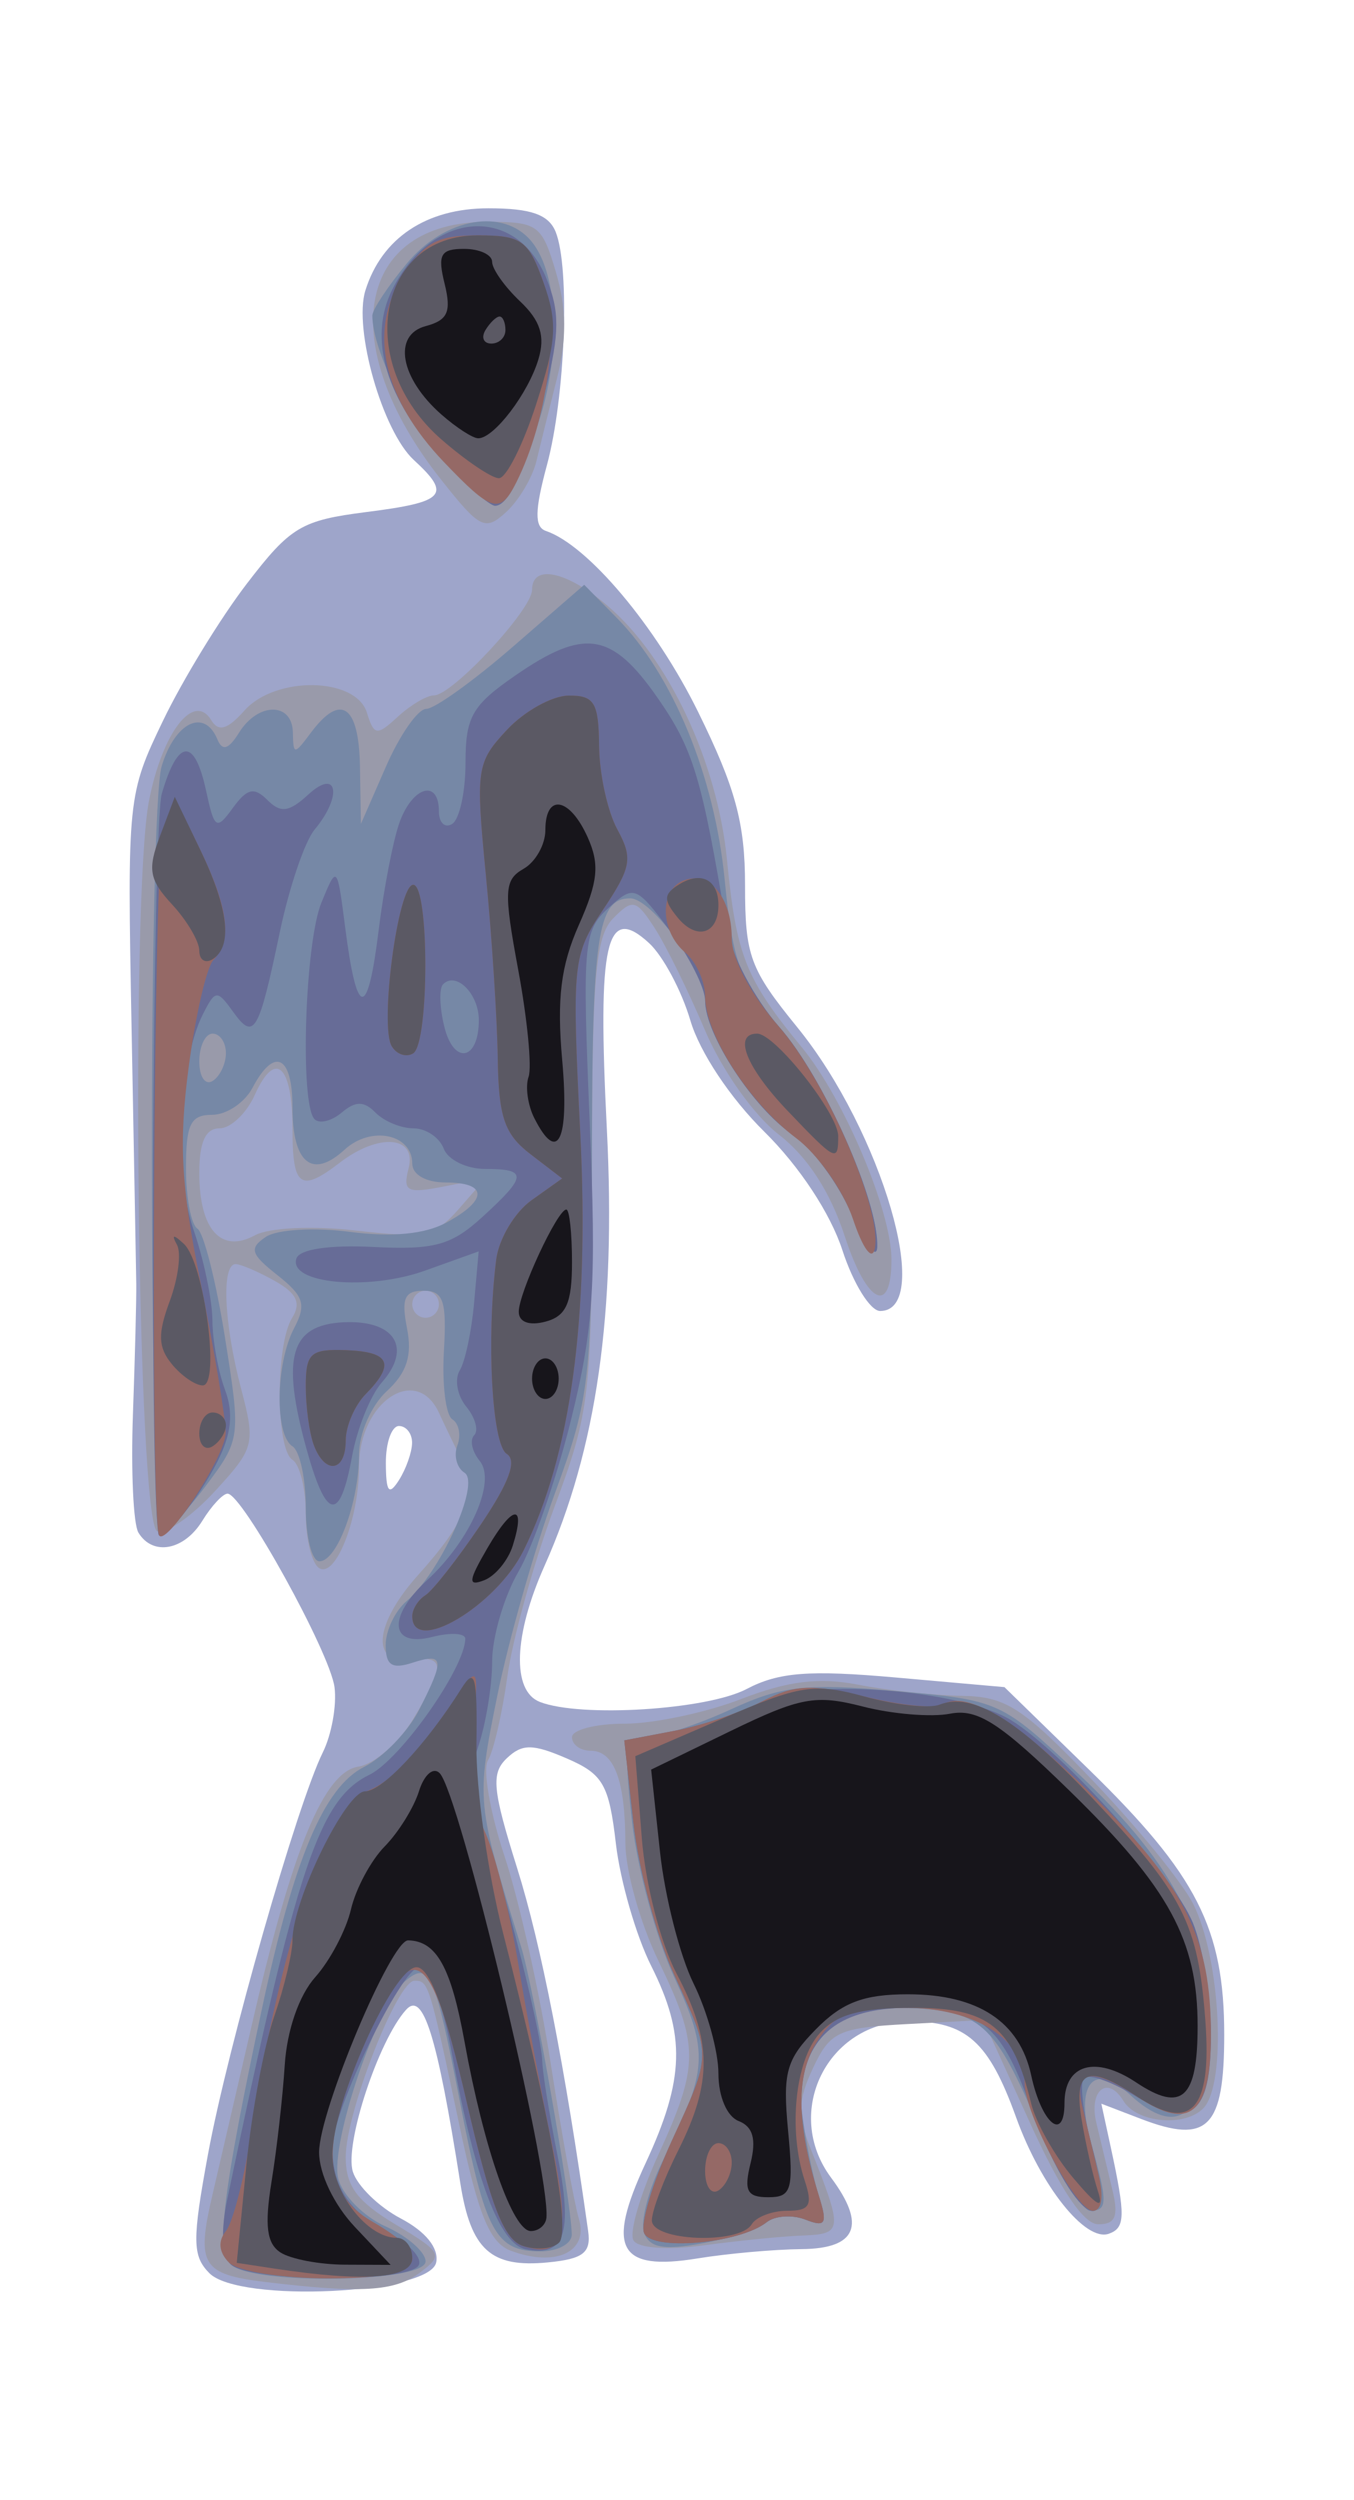 <?xml version="1.0" encoding="UTF-8" standalone="no"?>
<!-- Created with Inkscape (http://www.inkscape.org/) -->

<svg
   xmlns:dc="http://purl.org/dc/elements/1.1/"
   xmlns:cc="http://creativecommons.org/ns#"
   xmlns:rdf="http://www.w3.org/1999/02/22-rdf-syntax-ns#"
   xmlns:svg="http://www.w3.org/2000/svg"
   xmlns="http://www.w3.org/2000/svg"
   xmlns:sodipodi="http://sodipodi.sourceforge.net/DTD/sodipodi-0.dtd"
   xmlns:inkscape="http://www.inkscape.org/namespaces/inkscape"
   id="svg2"
   version="1.1"
   inkscape:version="0.91 r13725"
   width="325"
   height="600"
   viewBox="0 0 325 600"
   sodipodi:docname="man walking dog.svg">
  <defs
     id="defs6" />
  <sodipodi:namedview
     pagecolor="#ffffff"
     bordercolor="#666666"
     borderopacity="1"
     objecttolerance="10"
     gridtolerance="10"
     guidetolerance="10"
     inkscape:pageopacity="0"
     inkscape:pageshadow="2"
     inkscape:window-width="1517"
     inkscape:window-height="917"
     id="namedview4"
     showgrid="false"
     fit-margin-top="0"
     fit-margin-left="0"
     fit-margin-right="0"
     fit-margin-bottom="0"
     inkscape:zoom="0.34386747"
     inkscape:cx="188.49221"
     inkscape:cy="164.55096"
     inkscape:window-x="537"
     inkscape:window-y="54"
     inkscape:window-maximized="0"
     inkscape:current-layer="svg2" />
  <g
     id="g83680"
     transform="matrix(3.195,0,0,3.247,-798.838,-105.872)">
    <path
       style="fill:#9ea5ca"
       d="m 265.753,200.61 c -1.279,-1.279 -1.292,-2.424 -0.099,-8.79 1.486,-7.931 6.693,-25.856 8.626,-29.7 0.659,-1.309 1.054,-3.475 0.879,-4.812 C 274.824,154.747 268.226,143 267.124,143 c -0.353,0 -1.205,0.9 -1.892,2 -1.373,2.199 -3.725,2.629 -4.806,0.88 -0.381,-0.616 -0.566,-4.554 -0.412,-8.75 0.154,-4.196 0.267,-8.53 0.251,-9.63 -0.016,-1.1 -0.176,-9.678 -0.356,-19.062 -0.323,-16.807 -0.287,-17.144 2.364,-22.563 1.48,-3.026 4.313,-7.583 6.296,-10.127 3.284,-4.215 4.086,-4.686 9.018,-5.303 5.895,-0.737 6.379,-1.263 3.53,-3.841 -2.352,-2.128 -4.544,-9.681 -3.638,-12.534 C 278.706,50.199 282.054,48 286.72,48 c 3.198,0 4.53,0.461 5.055,1.75 1.085,2.668 0.721,12.21 -0.658,17.231 -0.922,3.359 -0.942,4.577 -0.077,4.866 3.142,1.047 8.263,7.035 11.429,13.364 2.815,5.627 3.531,8.225 3.531,12.815 0,5.227 0.362,6.195 3.936,10.519 6.345,7.678 10.281,20.955 6.214,20.955 -0.743,0 -2.021,-2.025 -2.839,-4.5 -0.899,-2.716 -3.22,-6.183 -5.857,-8.745 -2.572,-2.499 -4.86,-5.885 -5.564,-8.234 -0.657,-2.194 -2.054,-4.766 -3.103,-5.715 -3.233,-2.926 -3.882,-0.101 -3.167,13.797 0.697,13.557 -0.762,23.595 -4.684,32.232 -2.326,5.123 -2.471,9.245 -0.353,10.057 3.058,1.174 12.551,0.59 15.539,-0.956 2.403,-1.243 4.694,-1.417 11.193,-0.85 l 8.172,0.713 6.36,6.1 C 339.935,171.159 342,175.143 342,182.992 c 0,6.888 -1.235,8.113 -6.264,6.215 l -2.969,-1.121 0.706,3.207 c 1.119,5.088 1.101,5.966 -0.134,6.403 -1.765,0.625 -5.106,-3.497 -6.981,-8.615 C 324.311,183.493 322.614,182 318.309,182 c -6.105,0 -9.501,6.72 -5.841,11.559 2.655,3.51 1.929,5.238 -2.218,5.276 -2.062,0.019 -5.575,0.328 -7.806,0.686 -5.951,0.956 -6.895,-0.736 -3.921,-7.026 2.944,-6.228 3.038,-9.475 0.421,-14.603 -1.13,-2.216 -2.321,-6.273 -2.646,-9.017 -0.52,-4.389 -0.964,-5.147 -3.695,-6.307 -2.557,-1.086 -3.35,-1.088 -4.501,-0.011 -1.192,1.116 -1.078,2.307 0.779,8.125 1.804,5.651 3.585,14.611 5.332,26.817 0.23,1.606 -0.367,2.063 -3.029,2.318 -4.282,0.411 -5.787,-0.93 -6.575,-5.86 -1.746,-10.917 -2.791,-14.208 -4.07,-12.816 -2.079,2.262 -4.647,9.943 -4.002,11.974 0.333,1.048 1.951,2.602 3.596,3.453 1.87,0.967 2.87,2.181 2.668,3.239 -0.45,2.355 -14.819,3.031 -17.049,0.802 z M 280.985,139.25 C 280.993,138.562 280.55,138 280,138 c -0.55,0 -0.993,1.238 -0.985,2.75 0.012,2.143 0.229,2.419 0.985,1.25 0.533,-0.825 0.976,-2.062 0.985,-2.75 z"
       id="path83694"
       inkscape:connector-curvature="0" />
    <path
       style="fill:#999aaa"
       d="m 270,201.269 c -4.788,-0.563 -5.238,-1.273 -4.033,-6.358 0.575,-2.426 1.944,-8.237 3.042,-12.913 3.018,-12.853 5.375,-18.437 7.946,-18.825 1.193,-0.18 3.039,-1.755 4.103,-3.5 2.482,-4.07 2.438,-4.701 -0.308,-4.411 -2.893,0.306 -2.557,-2.694 0.7,-6.262 3.655,-4.004 4.473,-6.101 3.288,-8.435 -0.577,-1.136 -1.348,-2.714 -1.715,-3.506 C 281.318,133.373 277,136.202 277,141.006 c 0,3.859 -1.76,8.26 -2.998,7.495 C 273.451,148.161 273,146.36 273,144.5 c 0,-1.86 -0.45,-3.66 -1,-4 -1.262,-0.78 -1.283,-8.504 -0.028,-10.488 0.692,-1.094 0.357,-1.813 -1.265,-2.715 -1.213,-0.674 -2.544,-1.242 -2.956,-1.262 -1.099,-0.052 -0.915,4.318 0.388,9.2 1.093,4.093 1.013,4.398 -1.984,7.603 -1.717,1.836 -3.657,3.16 -4.311,2.942 -1.484,-0.495 -2.023,-46.872 -0.627,-53.966 0.998,-5.073 3.371,-8.101 4.684,-5.977 0.546,0.884 1.216,0.692 2.488,-0.714 2.334,-2.579 8.364,-2.483 9.199,0.147 0.544,1.715 0.744,1.741 2.333,0.302 C 280.875,84.708 282.096,84 282.633,84 284.006,84 290,77.656 290,76.202 c 0,-1.944 2.629,-1.385 5.719,1.215 4.528,3.81 8.205,11.527 8.923,18.726 0.71,7.118 1.403,8.828 5.628,13.875 3.157,3.772 6.728,12.089 6.73,15.673 0.002,4.189 -1.843,3.294 -3.501,-1.697 -1.101,-3.316 -2.792,-5.879 -4.976,-7.545 -1.876,-1.431 -4.274,-4.769 -5.54,-7.712 -1.228,-2.854 -2.92,-6.239 -3.762,-7.523 -1.4,-2.137 -1.664,-2.199 -3.125,-0.738 -1.337,1.338 -1.596,4.383 -1.596,18.81 0,16.45 -0.125,17.547 -2.824,24.714 -1.553,4.125 -3.142,9.75 -3.53,12.5 -0.388,2.75 -1.043,5.54 -1.454,6.199 -0.411,0.66 0.145,3.851 1.237,7.091 1.092,3.24 2.652,10.126 3.469,15.301 0.816,5.175 1.772,10.359 2.124,11.521 0.738,2.436 -1.767,3.581 -5.122,2.34 -1.58,-0.585 -2.421,-2.586 -3.823,-9.101 C 282.271,179.133 282.229,179 281.165,179 279.87,179 276,188.766 276,192.035 c 0,2.135 0.852,3.27 3.725,4.966 3.542,2.09 3.631,2.266 1.809,3.599 -1.867,1.365 -4.374,1.511 -11.534,0.67 z M 283,129 c 0,-0.55 -0.45,-1 -1,-1 -0.55,0 -1,0.45 -1,1 0,0.55 0.45,1 1,1 0.55,0 1,-0.45 1,-1 z m -6.224,-5.446 c 5.132,0.581 5.94,0.413 7.728,-1.606 l 1.997,-2.254 -3.144,0.607 c -2.762,0.533 -3.082,0.369 -2.633,-1.347 0.627,-2.396 -2.243,-2.631 -5.163,-0.422 C 272.603,120.768 272,120.349 272,116.059 c 0,-4.75 -1.294,-5.905 -2.832,-2.528 C 268.549,114.889 267.358,116 266.521,116 265.467,116 265,117.013 265,119.3 c 0,4.174 1.627,5.97 4.176,4.606 1.065,-0.57 4.334,-0.722 7.6,-0.352 z m 20.841,74.634 c -0.338,-0.547 0.506,-3.401 1.875,-6.341 3.075,-6.606 3.074,-8.071 -0.013,-14.347 -1.353,-2.75 -2.464,-6.651 -2.469,-8.668 C 296.998,164.18 296.163,162 294.393,162 293.627,162 293,161.55 293,161 c 0,-0.55 1.783,-1 3.963,-1 2.18,0 6.117,-0.821 8.75,-1.823 3.516,-1.339 5.849,-1.62 8.787,-1.058 2.2,0.421 5.707,0.792 7.793,0.823 3.303,0.05 4.573,0.86 9.834,6.269 3.322,3.416 6.713,7.513 7.535,9.102 2.071,4.005 2.541,13.34 0.761,15.12 -1.401,1.401 -4.994,1.069 -5.998,-0.555 -1.185,-1.918 -2.617,-0.777 -2.034,1.621 0.335,1.375 0.882,3.625 1.217,5 0.466,1.913 0.216,2.5 -1.065,2.5 -1.109,0 -2.85,-2.547 -5.161,-7.548 l -3.488,-7.548 -5.689,0.298 c -5.183,0.272 -5.814,0.56 -7.094,3.241 -1.144,2.395 -1.176,3.511 -0.173,6 2.432,6.035 2.41,6.272 -0.609,6.388 -1.557,0.06 -4.916,0.389 -7.465,0.731 -2.699,0.362 -4.891,0.207 -5.249,-0.373 z M 283.164,68.055 C 275.127,58.053 276.786,49 286.656,49 c 3.789,0 4.093,0.222 5.144,3.75 0.787,2.644 0.813,4.929 0.089,7.75 -0.565,2.2 -1.269,4.986 -1.563,6.19 -0.295,1.205 -1.312,2.893 -2.261,3.752 -1.589,1.438 -1.978,1.249 -4.9,-2.387 z"
       id="path83692"
       inkscape:connector-curvature="0" />
    <path
       style="fill:#7688a6"
       d="m 267.353,199.953 c -1.111,-1.111 -0.583,-5.351 2.344,-18.843 2.424,-11.175 4.673,-16.417 7.685,-17.916 1.444,-0.718 3.299,-2.609 4.122,-4.2 1.959,-3.788 1.891,-4.254 -0.503,-3.493 -1.532,0.486 -2,0.18 -2,-1.31 0,-1.07 0.708,-2.532 1.573,-3.25 2.532,-2.101 5.573,-8.731 4.351,-9.486 -0.583,-0.361 -0.825,-1.271 -0.536,-2.022 0.288,-0.752 0.119,-1.617 -0.376,-1.924 -0.495,-0.306 -0.782,-2.571 -0.637,-5.032 0.22,-3.735 -0.033,-4.475 -1.531,-4.475 -1.428,0 -1.681,0.567 -1.24,2.773 0.404,2.02 -0.01,3.284 -1.525,4.655 C 277.924,136.474 277,138.544 277,140.09 277,143.631 275.357,148 274.025,148 273.461,148 273,146.227 273,144.059 c 0,-2.168 -0.45,-4.219 -1,-4.559 -1.343,-0.83 -1.27,-6.126 0.119,-8.722 0.941,-1.757 0.741,-2.383 -1.25,-3.927 -2.015,-1.562 -2.145,-1.985 -0.869,-2.829 0.83,-0.549 3.65,-0.715 6.31,-0.371 3.151,0.408 5.652,0.172 7.25,-0.684 C 286.701,121.287 286.675,120 283.5,120 c -1.47,0 -2.5,-0.574 -2.5,-1.393 0,-2.194 -3.102,-2.824 -5.082,-1.033 -2.431,2.2 -3.918,1.011 -3.918,-3.133 0,-3.832 -1.368,-4.49 -3,-1.441 -0.589,1.1 -1.955,2 -3.035,2 -1.621,0 -1.965,0.69 -1.965,3.941 0,2.168 0.386,4.18 0.858,4.471 0.472,0.292 1.403,3.908 2.069,8.035 1.203,7.456 1.193,7.528 -1.498,11.056 -1.49,1.953 -2.944,3.315 -3.232,3.027 -0.997,-0.997 -1.021,-52.997 -0.027,-56.281 0.99,-3.267 3.21,-4.327 4.188,-2 0.376,0.895 0.84,0.753 1.633,-0.5 1.431,-2.26 3.999,-2.26 4.04,0 0.03,1.667 0.095,1.667 1.36,0 2.239,-2.95 3.603,-2.022 3.679,2.5 l 0.071,4.25 1.888,-4.25 c 1.039,-2.337 2.398,-4.25 3.02,-4.25 0.622,0 3.547,-2.064 6.5,-4.586 l 5.369,-4.586 2.46,2.46 c 4.193,4.193 7.331,11.682 8.089,19.307 0.611,6.147 1.16,7.605 4.112,10.924 3.355,3.771 7.488,12.92 7.35,16.269 -0.039,0.942 -0.907,-0.169 -1.93,-2.468 -1.022,-2.299 -3.008,-4.934 -4.412,-5.853 C 306.662,114.549 303,109.06 303,106.591 303,104.413 298.986,99 297.371,99 c -2.468,0 -2.871,2.737 -2.873,19.5 -0.002,16.143 -0.143,17.378 -2.792,24.5 -1.534,4.125 -3.483,10.87 -4.329,14.989 -1.582,7.697 -1.57,7.819 1.803,18.511 0.931,2.952 3.769,18.808 3.803,21.25 0.01,0.688 -1.052,1.25 -2.36,1.25 -3.36,0 -4.134,-1.402 -6.01,-10.882 -1.936,-9.786 -2.314,-10.611 -4.164,-9.076 -2.09,1.735 -5.64,12.057 -5.01,14.569 0.306,1.221 1.908,2.817 3.559,3.548 1.651,0.731 3.002,1.894 3.002,2.585 0,1.576 -13.093,1.763 -14.647,0.209 z M 267,110.441 C 267,109.648 266.55,109 266,109 c -0.55,0 -1,0.927 -1,2.059 0,1.132 0.45,1.781 1,1.441 0.55,-0.34 1,-1.266 1,-2.059 z m 31.417,87.204 c -0.306,-0.798 0.317,-3.182 1.385,-5.298 3.42,-6.776 3.5,-8.014 0.877,-13.604 -1.353,-2.884 -2.778,-8.056 -3.168,-11.493 -0.642,-5.663 -0.535,-6.252 1.14,-6.272 1.017,-0.012 3.86,-0.934 6.318,-2.05 3.817,-1.732 5.619,-1.927 12.341,-1.341 7.799,0.68 7.925,0.736 13.713,6.095 7.445,6.893 10.19,12.361 9.781,19.487 -0.342,5.968 -2.379,7.431 -5.903,4.242 -2.76,-2.498 -4.149,-0.758 -2.892,3.622 1.252,4.366 1.241,4.966 -0.092,4.966 -0.595,0 -2.467,-3.116 -4.159,-6.925 -3.214,-7.233 -4.259,-8.035 -10.508,-8.061 -4.737,-0.02 -7.574,3.174 -6.959,7.832 0.265,2.01 0.831,4.743 1.257,6.073 0.659,2.057 0.507,2.316 -1.013,1.733 -0.983,-0.377 -2.293,-0.287 -2.911,0.201 -0.618,0.488 -2.817,1.192 -4.886,1.565 -2.829,0.51 -3.901,0.318 -4.32,-0.773 z M 283.405,66.739 C 280.744,63.953 278,58.465 278,55.928 c 0,-0.426 1.165,-2.159 2.589,-3.851 2.848,-3.384 7.277,-4.148 9.379,-1.616 2.101,2.532 2.239,8.737 0.31,13.963 -1,2.708 -2.259,5.065 -2.798,5.239 -0.539,0.173 -2.373,-1.142 -4.075,-2.923 z"
       id="path83690"
       inkscape:connector-curvature="0" />
    <path
       style="fill:#676c97"
       d="m 267.352,199.952 c -0.653,-0.653 -0.752,-2.444 -0.262,-4.75 5.24,-24.679 6.92,-29.617 10.692,-31.427 2.314,-1.11 7.155,-7.862 7.202,-10.044 0.009,-0.423 -1.109,-0.487 -2.484,-0.142 -3.175,0.797 -3.391,-1.473 -0.398,-4.182 3.258,-2.948 5.221,-7.312 3.969,-8.821 -0.58,-0.699 -0.769,-1.555 -0.42,-1.904 0.349,-0.349 0.081,-1.3 -0.595,-2.114 -0.676,-0.814 -0.897,-2.017 -0.491,-2.673 0.406,-0.656 0.892,-2.905 1.08,-4.997 l 0.343,-3.804 -4.029,1.421 c -4.296,1.516 -10.285,0.96 -9.663,-0.897 0.23,-0.685 2.467,-1.014 5.789,-0.851 4.566,0.225 5.846,-0.12 8.165,-2.202 3.395,-3.048 3.427,-3.565 0.219,-3.565 -1.392,0 -2.79,-0.675 -3.107,-1.5 -0.317,-0.825 -1.337,-1.5 -2.269,-1.5 -0.931,0 -2.214,-0.521 -2.851,-1.158 -0.872,-0.872 -1.499,-0.874 -2.542,-0.009 -0.761,0.632 -1.68,0.853 -2.042,0.491 -1.113,-1.113 -0.728,-13.027 0.518,-16.01 1.17,-2.802 1.179,-2.793 1.791,1.893 0.877,6.707 1.682,6.756 2.507,0.153 0.394,-3.152 1.112,-6.772 1.596,-8.046 C 281.067,90.695 283,90.196 283,92.559 c 0,0.857 0.45,1.281 1,0.941 0.55,-0.34 1,-2.375 1,-4.523 0,-3.389 0.493,-4.24 3.732,-6.441 5.202,-3.535 7.254,-3.219 10.701,1.651 2.68,3.786 3.326,5.895 5.186,16.94 0.347,2.058 2.072,5.27 3.989,7.424 3.331,3.744 7.459,12.899 7.321,16.236 -0.039,0.942 -0.907,-0.169 -1.93,-2.468 -1.022,-2.299 -3.008,-4.934 -4.412,-5.853 C 306.649,114.54 303,109.056 303,106.565 c 0,-0.934 -1.188,-3.256 -2.64,-5.16 -2.561,-3.358 -2.7,-3.408 -4.632,-1.683 -1.869,1.668 -1.955,2.65 -1.399,15.807 0.507,11.983 0.305,15.184 -1.385,21.947 -1.088,4.355 -2.871,9.43 -3.961,11.278 -1.09,1.848 -1.982,4.842 -1.982,6.653 0,1.811 -0.483,4.679 -1.073,6.372 -0.775,2.223 -0.762,3.659 0.046,5.17 1.191,2.225 4.725,15.532 4.795,18.05 0.023,0.825 0.539,3.948 1.147,6.94 1.163,5.725 0.545,7.5 -2.405,6.904 -1.957,-0.395 -3.769,-5.117 -5.516,-14.373 C 283.266,180.611 282.269,178 281.523,178 280.214,178 275,188.625 275,191.293 c 0,2.901 1.242,4.781 4.154,6.286 1.601,0.828 2.645,1.936 2.32,2.463 -0.803,1.299 -12.81,1.221 -14.122,-0.091 z M 286,108 c 0,-1.942 -1.708,-3.625 -2.687,-2.647 -0.304,0.304 -0.261,1.718 0.096,3.141 C 284.124,111.344 286,110.986 286,108 Z m 12.41,89.626 c -0.267,-0.696 0.652,-3.709 2.042,-6.696 3.074,-6.604 3.069,-6.269 0.194,-12.443 -1.284,-2.757 -2.646,-7.766 -3.027,-11.132 l -0.692,-6.119 3.752,-0.704 c 2.063,-0.387 5.006,-1.353 6.54,-2.146 3.429,-1.773 14.998,-0.934 18.781,1.363 3.907,2.372 12.147,11.41 13.645,14.968 0.745,1.77 1.355,5.496 1.355,8.281 0,5.965 -1.441,7.035 -5.917,4.39 -1.662,-0.982 -3.289,-1.516 -3.618,-1.188 -0.328,0.328 -0.087,2.487 0.535,4.798 2.187,8.121 -1.429,5.851 -4.64,-2.913 C 325.219,182.242 323.633,181 318.309,181 c -7.623,0 -9.79,4.46 -6.762,13.919 0.659,2.057 0.507,2.316 -1.013,1.733 -0.983,-0.377 -2.293,-0.291 -2.911,0.193 -2.038,1.594 -8.685,2.158 -9.213,0.782 z m -36.487,-51.662 c -0.678,-4.09 -0.446,-52.338 0.263,-54.714 1.217,-4.079 2.458,-4.149 3.328,-0.187 0.622,2.833 0.774,2.927 2.012,1.25 1.065,-1.443 1.596,-1.561 2.593,-0.577 0.997,0.983 1.625,0.9 3.067,-0.405 2.204,-1.994 2.588,0.097 0.476,2.59 -0.736,0.868 -1.912,4.279 -2.614,7.579 -1.589,7.472 -1.931,8.043 -3.513,5.88 -1.199,-1.639 -1.33,-1.628 -2.266,0.19 -1.81,3.516 -2.171,11.729 -0.7,15.93 0.77,2.2 1.407,5.208 1.416,6.685 0.008,1.477 0.431,3.78 0.94,5.118 0.656,1.725 0.494,3.271 -0.557,5.315 -1.461,2.842 -4.295,6.251 -4.445,5.347 z m 11.118,-6.317 c -1.894,-6.766 -1.195,-9.114 2.773,-9.312 3.865,-0.193 5.207,1.873 2.892,4.453 -0.845,0.942 -1.85,3.4 -2.233,5.463 -0.913,4.918 -1.937,4.738 -3.432,-0.603 z m 10.364,-72.908 c -4.409,-4.616 -5.774,-9.125 -3.874,-12.799 3.003,-5.807 9.283,-6.216 11.547,-0.752 1.003,2.422 0.994,4.026 -0.045,8.163 -1.434,5.71 -2.736,8.654 -3.818,8.638 -0.393,-0.006 -2.107,-1.468 -3.809,-3.25 z"
       id="path83688"
       inkscape:connector-curvature="0" />
    <path
       style="fill:#956966"
       d="m 267.224,199.824 c -0.762,-0.762 -0.84,-1.582 -0.22,-2.328 0.526,-0.633 1.405,-4.042 1.955,-7.574 2.128,-13.685 5.627,-23.762 8.661,-24.946 1.943,-0.758 3.726,-2.653 7.17,-7.618 1.107,-1.596 1.214,-1.179 0.76,2.96 -0.336,3.062 -0.035,5.796 0.827,7.5 0.746,1.475 1.89,5.832 2.542,9.681 0.652,3.85 1.807,9.925 2.566,13.5 1.449,6.825 0.948,8.59 -2.161,7.603 -1.435,-0.456 -2.429,-2.95 -4.225,-10.599 -2.762,-11.77 -4.086,-12.544 -7.655,-4.475 -3.384,7.652 -3.241,11.111 0.549,13.268 C 282.909,199.594 281.807,201 274.7,201 c -3.496,0 -6.824,-0.524 -7.476,-1.176 z m 31.186,-2.198 c -0.267,-0.696 0.652,-3.709 2.042,-6.696 3.074,-6.604 3.069,-6.269 0.194,-12.443 -1.284,-2.757 -2.646,-7.766 -3.027,-11.132 l -0.692,-6.119 3.752,-0.704 c 2.063,-0.387 5.049,-1.375 6.634,-2.194 2.381,-1.231 3.728,-1.288 7.737,-0.326 2.67,0.641 5.288,0.897 5.818,0.569 1.787,-1.104 5.6,1.202 11.482,6.943 6.762,6.601 8.65,10.416 8.65,17.475 0,5.826 -1.583,7.159 -5.473,4.611 -3.442,-2.255 -4.849,-2.041 -4.199,0.64 0.3,1.238 0.848,3.487 1.217,5 0.421,1.726 0.266,2.75 -0.417,2.75 C 330.879,196 327,188.844 327,186.54 327,183.327 323.23,181 318.023,181 c -4.201,0 -5.231,0.388 -6.61,2.493 -1.613,2.462 -1.568,6.013 0.144,11.426 0.65,2.055 0.496,2.316 -1.022,1.733 -0.983,-0.377 -2.293,-0.291 -2.911,0.193 -2.038,1.594 -8.685,2.158 -9.213,0.782 z M 281,152.059 c 0,-0.518 0.444,-1.216 0.987,-1.551 0.543,-0.336 2.4,-2.663 4.126,-5.172 2.161,-3.141 2.779,-4.784 1.984,-5.276 -1.108,-0.685 -1.537,-8.45 -0.793,-14.346 0.193,-1.532 1.388,-3.511 2.654,-4.398 l 2.302,-1.612 -2.38,-1.796 c -1.959,-1.478 -2.394,-2.735 -2.458,-7.102 -0.043,-2.919 -0.444,-9.003 -0.891,-13.52 -0.776,-7.842 -0.704,-8.327 1.578,-10.733 1.315,-1.386 3.403,-2.528 4.641,-2.537 1.93,-0.015 2.255,0.516 2.285,3.733 0.019,2.062 0.634,4.831 1.367,6.152 1.18,2.13 1.061,2.8 -1.053,5.915 -2.311,3.406 -2.364,3.914 -1.722,16.697 0.681,13.567 -0.719,23.646 -4.261,30.675 C 287.29,151.311 281,154.972 281,152.059 Z M 261.952,146 c -0.649,-2.698 -0.366,-50.115 0.31,-52 0.891,-2.483 0.91,-2.474 2.817,1.429 2.118,4.332 2.404,6.68 0.987,8.121 -0.513,0.522 -1.353,4.1 -1.867,7.95 -0.752,5.639 -0.573,8.75 0.92,16 1.019,4.95 1.857,9.9 1.862,11 0.007,1.754 -4.718,8.799 -5.03,7.5 z m 11.655,-6.582 C 273.273,138.548 273,136.588 273,135.062 c 0,-2.44 0.362,-2.762 2.998,-2.668 3.332,0.118 3.743,1.008 1.502,3.249 -0.825,0.825 -1.5,2.368 -1.5,3.429 0,2.326 -1.547,2.55 -2.393,0.347 z m 40.503,-16.704 c -0.709,-2.082 -2.627,-4.776 -4.263,-5.985 C 306.306,114.111 303,109.053 303,106.254 c 0,-1.105 -0.675,-2.57 -1.5,-3.254 -1.879,-1.559 -1.949,-4.614 -0.122,-5.315 1.932,-0.741 3.622,1.249 3.623,4.265 4.6e-4,1.497 1.443,4.171 3.493,6.474 3.618,4.066 7.851,13.688 7.249,16.48 -0.198,0.917 -0.892,-0.014 -1.633,-2.19 z m -34.647,-12.773 C 278.527,108.426 279.932,98 281.072,98 c 1.213,0 1.211,11.707 -0.003,12.457 -0.512,0.316 -1.235,0.084 -1.606,-0.517 z m 3.898,-43.201 C 278.822,62.054 277.683,57.128 280.215,53.13 281.852,50.544 282.84,50 285.897,50 c 3.305,0 3.833,0.366 4.937,3.418 1.24,3.429 0.312,10.265 -2.013,14.832 -1.22,2.396 -1.841,2.224 -5.459,-1.511 z"
       id="path83686"
       inkscape:connector-curvature="0" />
    <path
       style="fill:#5b5964"
       d="m 270.656,200.275 -2.844,-0.426 0.718,-7.151 c 0.395,-3.933 1.337,-8.906 2.094,-11.05 C 271.381,179.503 272,176.962 272,176.001 272,173.073 276.005,165 277.458,165 c 1.293,0 4.609,-3.486 7.244,-7.616 1.008,-1.58 1.189,-0.916 1.119,4.116 -0.046,3.3 0.857,9.6 2.008,14 3.508,13.421 5.079,21.957 4.205,22.849 -0.458,0.467 -1.677,0.581 -2.709,0.254 -1.435,-0.456 -2.429,-2.95 -4.225,-10.599 C 283.476,181.086 282.311,178 281.321,178 279.562,178 275,188.012 275,191.874 275,194.685 277.613,198 279.829,198 c 0.644,0 1.171,0.675 1.171,1.5 0,1.516 -3.591,1.785 -10.344,0.775 z M 299,196.711 c 0,-0.709 0.9,-3.054 2,-5.211 2.555,-5.011 2.523,-8.053 -0.135,-13.013 -1.207,-2.252 -2.346,-6.614 -2.621,-10.034 l -0.486,-6.05 6.514,-2.769 c 5.867,-2.494 6.932,-2.656 10.726,-1.635 2.316,0.624 4.843,0.892 5.615,0.595 2.484,-0.953 5.856,1.07 11.435,6.861 6.865,7.126 7.999,9.319 8.535,16.517 0.492,6.603 -1.056,8.259 -5.189,5.55 -3.648,-2.39 -4.726,-1.937 -4.11,1.727 0.3,1.788 0.845,4.15 1.211,5.25 0.485,1.458 -0.018,1.203 -1.854,-0.94 -1.386,-1.617 -2.802,-4.092 -3.148,-5.5 C 326.105,182.405 324.341,181 318.632,181 c -3.958,0 -5.762,0.487 -7.041,1.9 -1.832,2.025 -2.358,7.148 -1.114,10.85 0.622,1.849 0.39,2.25 -1.301,2.25 -1.132,0 -2.336,0.45 -2.676,1 -0.929,1.504 -7.5,1.251 -7.5,-0.289 z m 6,-4.27 C 305,191.648 304.55,191 304,191 c -0.55,0 -1,0.927 -1,2.059 0,1.132 0.45,1.781 1,1.441 0.55,-0.34 1,-1.266 1,-2.059 z m -24,-40.382 c 0,-0.518 0.444,-1.216 0.987,-1.551 0.543,-0.336 2.4,-2.663 4.126,-5.172 2.161,-3.141 2.779,-4.784 1.984,-5.276 -1.108,-0.685 -1.537,-8.45 -0.793,-14.346 0.193,-1.532 1.388,-3.511 2.654,-4.398 l 2.302,-1.612 -2.38,-1.796 c -1.959,-1.478 -2.394,-2.735 -2.458,-7.102 -0.043,-2.919 -0.444,-9.003 -0.891,-13.52 -0.776,-7.842 -0.704,-8.327 1.578,-10.733 1.315,-1.386 3.403,-2.528 4.641,-2.537 1.93,-0.015 2.255,0.516 2.285,3.733 0.019,2.062 0.634,4.831 1.367,6.152 1.18,2.13 1.061,2.8 -1.053,5.915 -2.311,3.406 -2.364,3.914 -1.722,16.697 0.681,13.567 -0.719,23.646 -4.261,30.675 C 287.29,151.311 281,154.972 281,152.059 Z m -7.393,-12.641 C 273.273,138.548 273,136.588 273,135.062 c 0,-2.44 0.362,-2.762 2.998,-2.668 3.332,0.118 3.743,1.008 1.502,3.249 -0.825,0.825 -1.5,2.368 -1.5,3.429 0,2.326 -1.547,2.55 -2.393,0.347 z M 265,138.559 C 265,137.702 265.45,137 266,137 c 0.55,0 1,0.423 1,0.941 0,0.518 -0.45,1.219 -1,1.559 -0.55,0.34 -1,-0.084 -1,-0.941 z m -2.067,-5.139 c -1.031,-1.242 -1.064,-2.235 -0.154,-4.647 0.637,-1.687 0.881,-3.563 0.542,-4.17 -0.43,-0.771 -0.273,-0.79 0.522,-0.063 1.523,1.394 2.749,10.46 1.415,10.46 -0.557,0 -1.604,-0.711 -2.325,-1.58 z m 46.263,-18.717 C 306.077,111.484 305.081,109 306.911,109 c 1.336,0 6.089,5.915 6.089,7.577 0,1.956 -0.174,1.871 -3.804,-1.874 z m -29.733,-4.762 C 278.527,108.426 279.932,98 281.072,98 c 1.213,0 1.211,11.707 -0.003,12.457 -0.512,0.316 -1.235,0.084 -1.606,-0.517 z M 265,102.873 c 0,-0.685 -0.915,-2.218 -2.033,-3.408 -1.733,-1.845 -1.869,-2.591 -0.921,-5.064 L 263.159,91.5 l 1.921,3.929 c 2.124,4.345 2.442,7.131 0.921,8.071 -0.55,0.34 -1,0.058 -1,-0.627 z m 35.928,-2.461 c -1.07,-1.289 -1.054,-1.716 0.089,-2.423 C 302.692,96.954 304,97.617 304,99.5 c 0,2.153 -1.639,2.64 -3.072,0.913 z M 283.211,65.104 C 276.638,59.479 278.335,50 285.914,50 c 3.3,0 3.816,0.364 4.944,3.485 1.075,2.973 0.994,4.294 -0.549,8.993 -0.995,3.029 -2.259,5.493 -2.809,5.474 -0.55,-0.018 -2.48,-1.3 -4.289,-2.849 z"
       id="path83684"
       inkscape:connector-curvature="0" />
    <path
       style="fill:#17151b"
       d="m 271.105,199.086 c -1.04,-0.659 -1.213,-1.991 -0.678,-5.235 0.395,-2.393 0.841,-6.274 0.993,-8.625 0.166,-2.574 1.079,-5.159 2.297,-6.5 1.111,-1.224 2.316,-3.475 2.677,-5.002 0.361,-1.526 1.501,-3.62 2.533,-4.651 1.032,-1.032 2.19,-2.866 2.574,-4.075 0.39,-1.228 1.078,-1.82 1.558,-1.339 1.479,1.479 8.3,29.403 8.022,32.841 -0.044,0.55 -0.573,1 -1.174,1 -1.358,0 -3.527,-6.095 -4.981,-13.996 -1.014,-5.514 -2.11,-7.449 -4.239,-7.489 -1.279,-0.024 -6.687,12.639 -6.687,15.658 0,1.586 1.118,3.885 2.687,5.522 l 2.687,2.805 -3.437,-0.015 c -1.89,-0.008 -4.065,-0.413 -4.832,-0.899 z m 35.311,-6.608 c 0.444,-1.768 0.177,-2.697 -0.892,-3.107 C 304.638,189.031 304,187.559 304,185.853 c 0,-1.613 -0.839,-4.602 -1.865,-6.643 -1.026,-2.041 -2.163,-6.434 -2.527,-9.763 l -0.662,-6.053 5.942,-2.84 c 5.249,-2.509 6.41,-2.721 9.955,-1.822 2.207,0.56 5.157,0.8 6.556,0.532 2.072,-0.396 3.741,0.663 9.002,5.715 7.465,7.168 9.6,11.03 9.6,17.363 0,5.371 -1.174,6.429 -4.625,4.168 C 332.325,184.512 330,185.168 330,188.028 c 0,2.942 -1.715,1.545 -2.502,-2.038 C 326.626,182.02 323.502,180 318.232,180 c -3.311,0 -4.926,0.603 -6.898,2.575 -2.247,2.247 -2.514,3.201 -2.101,7.5 0.422,4.387 0.259,4.925 -1.488,4.925 -1.598,0 -1.844,-0.468 -1.329,-2.522 z m -19.768,-45.46 c 1.907,-3.229 2.902,-3.326 1.905,-0.186 -0.346,1.091 -1.309,2.244 -2.14,2.563 -1.253,0.481 -1.213,0.075 0.235,-2.377 z M 290,134.5 c 0,-0.825 0.45,-1.5 1,-1.5 0.55,0 1,0.675 1,1.5 0,0.825 -0.45,1.5 -1,1.5 -0.55,0 -1,-0.675 -1,-1.5 z m -1,-4.94 C 289,128.156 291.91,122 292.573,122 c 0.235,0 0.427,1.748 0.427,3.883 0,3.042 -0.433,3.997 -2,4.406 -1.214,0.317 -2,0.031 -2,-0.73 z M 290.17,115.25 c -0.495,-0.963 -0.69,-2.338 -0.433,-3.057 0.257,-0.719 -0.091,-4.266 -0.773,-7.883 -1.106,-5.863 -1.063,-6.675 0.398,-7.492 C 290.263,96.313 291,95.023 291,93.95 c 0,-2.739 1.825,-2.428 3.178,0.54 0.913,2.003 0.783,3.27 -0.662,6.476 -1.359,3.013 -1.664,5.455 -1.251,10.01 0.538,5.933 -0.33,7.704 -2.094,4.274 z m -6.973,-52 c -3.113,-2.691 -3.692,-5.888 -1.186,-6.543 1.657,-0.433 1.939,-1.054 1.42,-3.124 C 282.888,51.417 283.124,51 284.892,51 286.051,51 287,51.432 287,51.961 c 0,0.529 0.943,1.839 2.095,2.913 1.534,1.429 1.904,2.578 1.382,4.289 C 289.705,61.69 287.142,65 285.956,65 c -0.404,0 -1.645,-0.787 -2.758,-1.75 z M 288,57 c 0,-0.55 -0.198,-1 -0.441,-1 -0.243,0 -0.719,0.45 -1.059,1 -0.34,0.55 -0.141,1 0.441,1 C 287.523,58 288,57.55 288,57 Z"
       id="path83682"
       inkscape:connector-curvature="0" />
  </g>
</svg>
